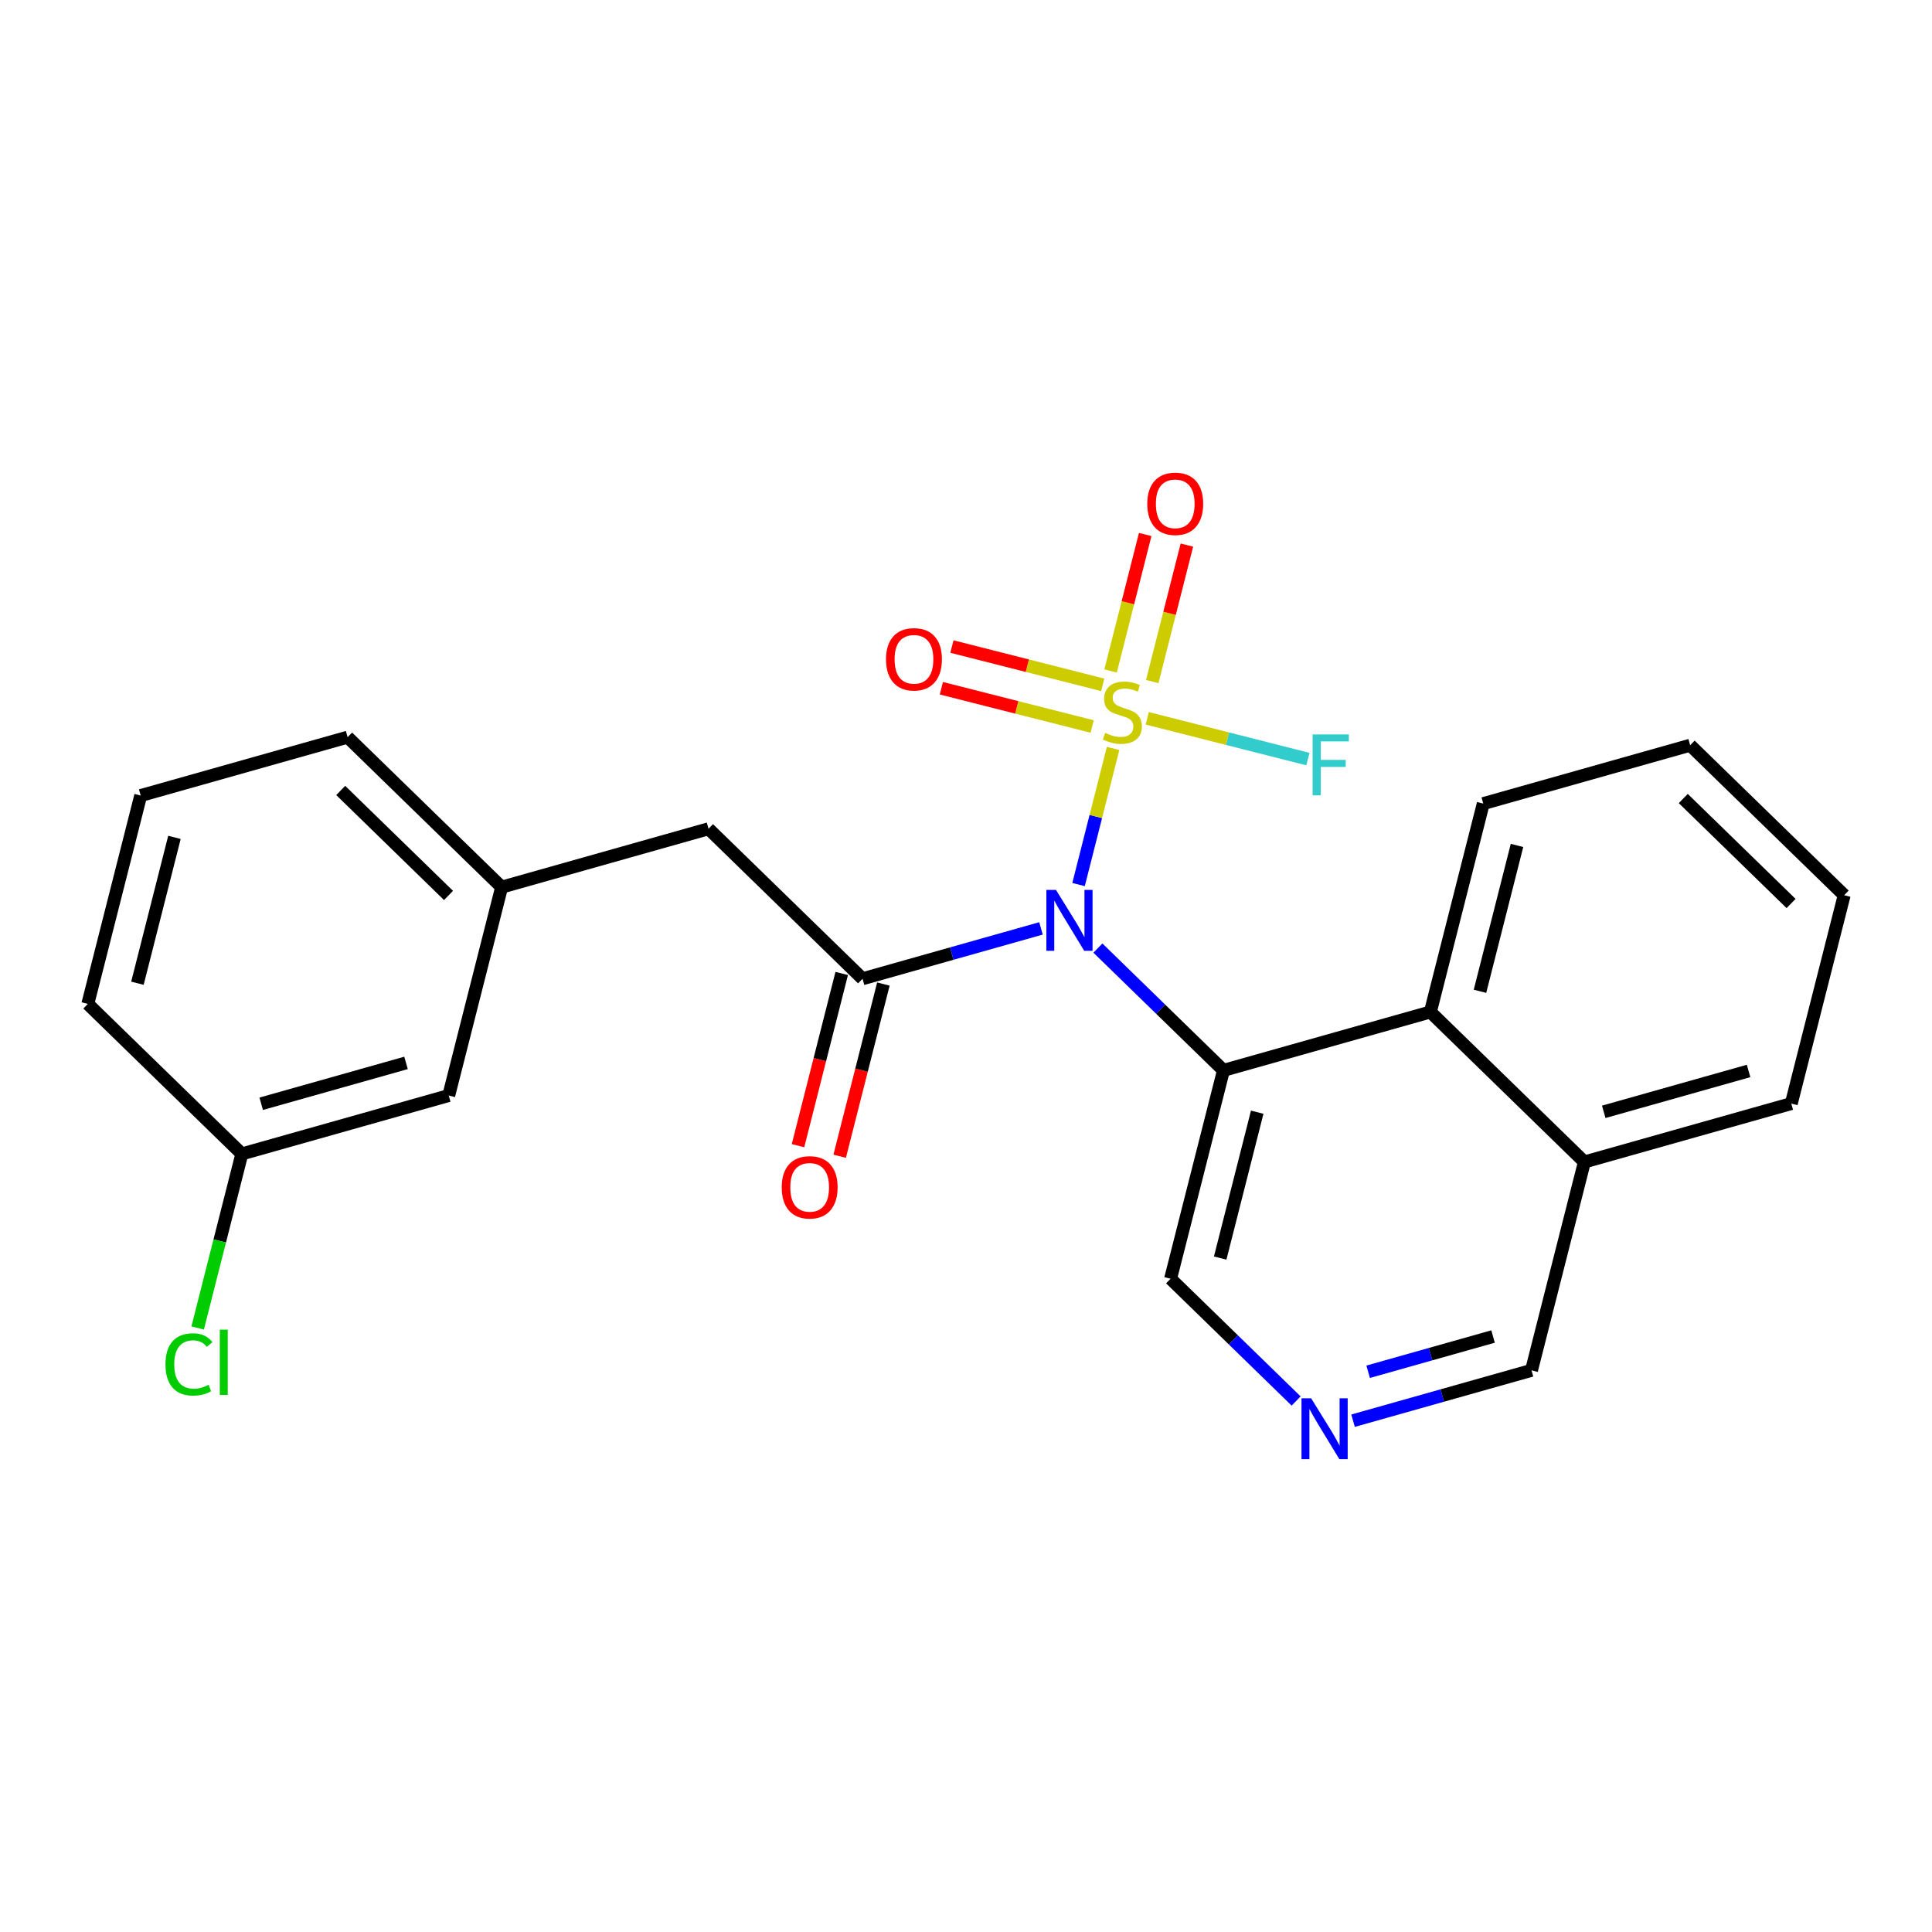<?xml version='1.0' encoding='iso-8859-1'?>
<svg version='1.1' baseProfile='full'
              xmlns='http://www.w3.org/2000/svg'
                      xmlns:rdkit='http://www.rdkit.org/xml'
                      xmlns:xlink='http://www.w3.org/1999/xlink'
                  xml:space='preserve'
width='300px' height='300px' viewBox='0 0 300 300'>
<!-- END OF HEADER -->
<rect style='opacity:1.0;fill:#FFFFFF;stroke:none' width='300' height='300' x='0' y='0'> </rect>
<rect style='opacity:1.0;fill:#FFFFFF;stroke:none' width='300' height='300' x='0' y='0'> </rect>
<path class='bond-0 atom-0 atom-1' d='M 130.384,179.544 L 133.778,166.173' style='fill:none;fill-rule:evenodd;stroke:#FF0000;stroke-width:2.0px;stroke-linecap:butt;stroke-linejoin:miter;stroke-opacity:1' />
<path class='bond-0 atom-0 atom-1' d='M 133.778,166.173 L 137.172,152.802' style='fill:none;fill-rule:evenodd;stroke:#000000;stroke-width:2.0px;stroke-linecap:butt;stroke-linejoin:miter;stroke-opacity:1' />
<path class='bond-0 atom-0 atom-1' d='M 123.913,177.901 L 127.307,164.53' style='fill:none;fill-rule:evenodd;stroke:#FF0000;stroke-width:2.0px;stroke-linecap:butt;stroke-linejoin:miter;stroke-opacity:1' />
<path class='bond-0 atom-0 atom-1' d='M 127.307,164.53 L 130.7,151.159' style='fill:none;fill-rule:evenodd;stroke:#000000;stroke-width:2.0px;stroke-linecap:butt;stroke-linejoin:miter;stroke-opacity:1' />
<path class='bond-1 atom-1 atom-2' d='M 133.936,151.981 L 110.02,128.69' style='fill:none;fill-rule:evenodd;stroke:#000000;stroke-width:2.0px;stroke-linecap:butt;stroke-linejoin:miter;stroke-opacity:1' />
<path class='bond-9 atom-1 atom-10' d='M 133.936,151.981 L 147.79,148.071' style='fill:none;fill-rule:evenodd;stroke:#000000;stroke-width:2.0px;stroke-linecap:butt;stroke-linejoin:miter;stroke-opacity:1' />
<path class='bond-9 atom-1 atom-10' d='M 147.79,148.071 L 161.644,144.162' style='fill:none;fill-rule:evenodd;stroke:#0000FF;stroke-width:2.0px;stroke-linecap:butt;stroke-linejoin:miter;stroke-opacity:1' />
<path class='bond-2 atom-2 atom-3' d='M 110.02,128.69 L 77.892,137.756' style='fill:none;fill-rule:evenodd;stroke:#000000;stroke-width:2.0px;stroke-linecap:butt;stroke-linejoin:miter;stroke-opacity:1' />
<path class='bond-3 atom-3 atom-4' d='M 77.892,137.756 L 53.977,114.465' style='fill:none;fill-rule:evenodd;stroke:#000000;stroke-width:2.0px;stroke-linecap:butt;stroke-linejoin:miter;stroke-opacity:1' />
<path class='bond-3 atom-3 atom-4' d='M 69.647,139.046 L 52.906,122.742' style='fill:none;fill-rule:evenodd;stroke:#000000;stroke-width:2.0px;stroke-linecap:butt;stroke-linejoin:miter;stroke-opacity:1' />
<path class='bond-24 atom-9 atom-3' d='M 69.68,170.113 L 77.892,137.756' style='fill:none;fill-rule:evenodd;stroke:#000000;stroke-width:2.0px;stroke-linecap:butt;stroke-linejoin:miter;stroke-opacity:1' />
<path class='bond-4 atom-4 atom-5' d='M 53.977,114.465 L 21.849,123.531' style='fill:none;fill-rule:evenodd;stroke:#000000;stroke-width:2.0px;stroke-linecap:butt;stroke-linejoin:miter;stroke-opacity:1' />
<path class='bond-5 atom-5 atom-6' d='M 21.849,123.531 L 13.636,155.888' style='fill:none;fill-rule:evenodd;stroke:#000000;stroke-width:2.0px;stroke-linecap:butt;stroke-linejoin:miter;stroke-opacity:1' />
<path class='bond-5 atom-5 atom-6' d='M 27.088,130.027 L 21.34,152.677' style='fill:none;fill-rule:evenodd;stroke:#000000;stroke-width:2.0px;stroke-linecap:butt;stroke-linejoin:miter;stroke-opacity:1' />
<path class='bond-6 atom-6 atom-7' d='M 13.636,155.888 L 37.552,179.179' style='fill:none;fill-rule:evenodd;stroke:#000000;stroke-width:2.0px;stroke-linecap:butt;stroke-linejoin:miter;stroke-opacity:1' />
<path class='bond-7 atom-7 atom-8' d='M 37.552,179.179 L 34.122,192.693' style='fill:none;fill-rule:evenodd;stroke:#000000;stroke-width:2.0px;stroke-linecap:butt;stroke-linejoin:miter;stroke-opacity:1' />
<path class='bond-7 atom-7 atom-8' d='M 34.122,192.693 L 30.692,206.208' style='fill:none;fill-rule:evenodd;stroke:#00CC00;stroke-width:2.0px;stroke-linecap:butt;stroke-linejoin:miter;stroke-opacity:1' />
<path class='bond-8 atom-7 atom-9' d='M 37.552,179.179 L 69.68,170.113' style='fill:none;fill-rule:evenodd;stroke:#000000;stroke-width:2.0px;stroke-linecap:butt;stroke-linejoin:miter;stroke-opacity:1' />
<path class='bond-8 atom-7 atom-9' d='M 40.558,171.393 L 63.047,165.047' style='fill:none;fill-rule:evenodd;stroke:#000000;stroke-width:2.0px;stroke-linecap:butt;stroke-linejoin:miter;stroke-opacity:1' />
<path class='bond-10 atom-10 atom-11' d='M 170.484,147.219 L 180.232,156.712' style='fill:none;fill-rule:evenodd;stroke:#0000FF;stroke-width:2.0px;stroke-linecap:butt;stroke-linejoin:miter;stroke-opacity:1' />
<path class='bond-10 atom-10 atom-11' d='M 180.232,156.712 L 189.98,166.205' style='fill:none;fill-rule:evenodd;stroke:#000000;stroke-width:2.0px;stroke-linecap:butt;stroke-linejoin:miter;stroke-opacity:1' />
<path class='bond-20 atom-10 atom-21' d='M 167.476,137.353 L 170.158,126.785' style='fill:none;fill-rule:evenodd;stroke:#0000FF;stroke-width:2.0px;stroke-linecap:butt;stroke-linejoin:miter;stroke-opacity:1' />
<path class='bond-20 atom-10 atom-21' d='M 170.158,126.785 L 172.84,116.216' style='fill:none;fill-rule:evenodd;stroke:#CCCC00;stroke-width:2.0px;stroke-linecap:butt;stroke-linejoin:miter;stroke-opacity:1' />
<path class='bond-11 atom-11 atom-12' d='M 189.98,166.205 L 181.767,198.562' style='fill:none;fill-rule:evenodd;stroke:#000000;stroke-width:2.0px;stroke-linecap:butt;stroke-linejoin:miter;stroke-opacity:1' />
<path class='bond-11 atom-11 atom-12' d='M 195.219,172.701 L 189.47,195.351' style='fill:none;fill-rule:evenodd;stroke:#000000;stroke-width:2.0px;stroke-linecap:butt;stroke-linejoin:miter;stroke-opacity:1' />
<path class='bond-25 atom-20 atom-11' d='M 222.108,157.139 L 189.98,166.205' style='fill:none;fill-rule:evenodd;stroke:#000000;stroke-width:2.0px;stroke-linecap:butt;stroke-linejoin:miter;stroke-opacity:1' />
<path class='bond-12 atom-12 atom-13' d='M 181.767,198.562 L 191.515,208.055' style='fill:none;fill-rule:evenodd;stroke:#000000;stroke-width:2.0px;stroke-linecap:butt;stroke-linejoin:miter;stroke-opacity:1' />
<path class='bond-12 atom-12 atom-13' d='M 191.515,208.055 L 201.263,217.548' style='fill:none;fill-rule:evenodd;stroke:#0000FF;stroke-width:2.0px;stroke-linecap:butt;stroke-linejoin:miter;stroke-opacity:1' />
<path class='bond-13 atom-13 atom-14' d='M 210.102,220.605 L 223.956,216.696' style='fill:none;fill-rule:evenodd;stroke:#0000FF;stroke-width:2.0px;stroke-linecap:butt;stroke-linejoin:miter;stroke-opacity:1' />
<path class='bond-13 atom-13 atom-14' d='M 223.956,216.696 L 237.811,212.786' style='fill:none;fill-rule:evenodd;stroke:#000000;stroke-width:2.0px;stroke-linecap:butt;stroke-linejoin:miter;stroke-opacity:1' />
<path class='bond-13 atom-13 atom-14' d='M 212.445,213.007 L 222.143,210.27' style='fill:none;fill-rule:evenodd;stroke:#0000FF;stroke-width:2.0px;stroke-linecap:butt;stroke-linejoin:miter;stroke-opacity:1' />
<path class='bond-13 atom-13 atom-14' d='M 222.143,210.27 L 231.841,207.534' style='fill:none;fill-rule:evenodd;stroke:#000000;stroke-width:2.0px;stroke-linecap:butt;stroke-linejoin:miter;stroke-opacity:1' />
<path class='bond-14 atom-14 atom-15' d='M 237.811,212.786 L 246.023,180.43' style='fill:none;fill-rule:evenodd;stroke:#000000;stroke-width:2.0px;stroke-linecap:butt;stroke-linejoin:miter;stroke-opacity:1' />
<path class='bond-15 atom-15 atom-16' d='M 246.023,180.43 L 278.151,171.364' style='fill:none;fill-rule:evenodd;stroke:#000000;stroke-width:2.0px;stroke-linecap:butt;stroke-linejoin:miter;stroke-opacity:1' />
<path class='bond-15 atom-15 atom-16' d='M 249.029,172.644 L 271.519,166.298' style='fill:none;fill-rule:evenodd;stroke:#000000;stroke-width:2.0px;stroke-linecap:butt;stroke-linejoin:miter;stroke-opacity:1' />
<path class='bond-26 atom-20 atom-15' d='M 222.108,157.139 L 246.023,180.43' style='fill:none;fill-rule:evenodd;stroke:#000000;stroke-width:2.0px;stroke-linecap:butt;stroke-linejoin:miter;stroke-opacity:1' />
<path class='bond-16 atom-16 atom-17' d='M 278.151,171.364 L 286.364,139.007' style='fill:none;fill-rule:evenodd;stroke:#000000;stroke-width:2.0px;stroke-linecap:butt;stroke-linejoin:miter;stroke-opacity:1' />
<path class='bond-17 atom-17 atom-18' d='M 286.364,139.007 L 262.448,115.716' style='fill:none;fill-rule:evenodd;stroke:#000000;stroke-width:2.0px;stroke-linecap:butt;stroke-linejoin:miter;stroke-opacity:1' />
<path class='bond-17 atom-17 atom-18' d='M 278.118,140.296 L 261.377,123.993' style='fill:none;fill-rule:evenodd;stroke:#000000;stroke-width:2.0px;stroke-linecap:butt;stroke-linejoin:miter;stroke-opacity:1' />
<path class='bond-18 atom-18 atom-19' d='M 262.448,115.716 L 230.32,124.782' style='fill:none;fill-rule:evenodd;stroke:#000000;stroke-width:2.0px;stroke-linecap:butt;stroke-linejoin:miter;stroke-opacity:1' />
<path class='bond-19 atom-19 atom-20' d='M 230.32,124.782 L 222.108,157.139' style='fill:none;fill-rule:evenodd;stroke:#000000;stroke-width:2.0px;stroke-linecap:butt;stroke-linejoin:miter;stroke-opacity:1' />
<path class='bond-19 atom-19 atom-20' d='M 235.56,131.278 L 229.811,153.928' style='fill:none;fill-rule:evenodd;stroke:#000000;stroke-width:2.0px;stroke-linecap:butt;stroke-linejoin:miter;stroke-opacity:1' />
<path class='bond-21 atom-21 atom-22' d='M 178.92,105.831 L 181.61,95.236' style='fill:none;fill-rule:evenodd;stroke:#CCCC00;stroke-width:2.0px;stroke-linecap:butt;stroke-linejoin:miter;stroke-opacity:1' />
<path class='bond-21 atom-21 atom-22' d='M 181.61,95.236 L 184.299,84.641' style='fill:none;fill-rule:evenodd;stroke:#FF0000;stroke-width:2.0px;stroke-linecap:butt;stroke-linejoin:miter;stroke-opacity:1' />
<path class='bond-21 atom-21 atom-22' d='M 172.449,104.188 L 175.138,93.593' style='fill:none;fill-rule:evenodd;stroke:#CCCC00;stroke-width:2.0px;stroke-linecap:butt;stroke-linejoin:miter;stroke-opacity:1' />
<path class='bond-21 atom-21 atom-22' d='M 175.138,93.593 L 177.827,82.998' style='fill:none;fill-rule:evenodd;stroke:#FF0000;stroke-width:2.0px;stroke-linecap:butt;stroke-linejoin:miter;stroke-opacity:1' />
<path class='bond-22 atom-21 atom-23' d='M 171.232,106.341 L 159.524,103.369' style='fill:none;fill-rule:evenodd;stroke:#CCCC00;stroke-width:2.0px;stroke-linecap:butt;stroke-linejoin:miter;stroke-opacity:1' />
<path class='bond-22 atom-21 atom-23' d='M 159.524,103.369 L 147.816,100.397' style='fill:none;fill-rule:evenodd;stroke:#FF0000;stroke-width:2.0px;stroke-linecap:butt;stroke-linejoin:miter;stroke-opacity:1' />
<path class='bond-22 atom-21 atom-23' d='M 169.59,112.812 L 157.881,109.841' style='fill:none;fill-rule:evenodd;stroke:#CCCC00;stroke-width:2.0px;stroke-linecap:butt;stroke-linejoin:miter;stroke-opacity:1' />
<path class='bond-22 atom-21 atom-23' d='M 157.881,109.841 L 146.173,106.869' style='fill:none;fill-rule:evenodd;stroke:#FF0000;stroke-width:2.0px;stroke-linecap:butt;stroke-linejoin:miter;stroke-opacity:1' />
<path class='bond-23 atom-21 atom-24' d='M 178.142,111.539 L 190.615,114.705' style='fill:none;fill-rule:evenodd;stroke:#CCCC00;stroke-width:2.0px;stroke-linecap:butt;stroke-linejoin:miter;stroke-opacity:1' />
<path class='bond-23 atom-21 atom-24' d='M 190.615,114.705 L 203.088,117.87' style='fill:none;fill-rule:evenodd;stroke:#33CCCC;stroke-width:2.0px;stroke-linecap:butt;stroke-linejoin:miter;stroke-opacity:1' />
<path  class='atom-0' d='M 121.384 184.364
Q 121.384 182.094, 122.505 180.825
Q 123.627 179.557, 125.723 179.557
Q 127.82 179.557, 128.942 180.825
Q 130.063 182.094, 130.063 184.364
Q 130.063 186.661, 128.928 187.969
Q 127.793 189.265, 125.723 189.265
Q 123.64 189.265, 122.505 187.969
Q 121.384 186.674, 121.384 184.364
M 125.723 188.196
Q 127.166 188.196, 127.94 187.235
Q 128.728 186.26, 128.728 184.364
Q 128.728 182.508, 127.94 181.573
Q 127.166 180.625, 125.723 180.625
Q 124.281 180.625, 123.493 181.56
Q 122.719 182.495, 122.719 184.364
Q 122.719 186.273, 123.493 187.235
Q 124.281 188.196, 125.723 188.196
' fill='#FF0000'/>
<path  class='atom-8' d='M 25.694 211.863
Q 25.694 209.513, 26.789 208.284
Q 27.897 207.042, 29.994 207.042
Q 31.943 207.042, 32.985 208.418
L 32.103 209.139
Q 31.342 208.137, 29.994 208.137
Q 28.565 208.137, 27.804 209.099
Q 27.056 210.047, 27.056 211.863
Q 27.056 213.732, 27.83 214.694
Q 28.618 215.655, 30.14 215.655
Q 31.182 215.655, 32.397 215.027
L 32.771 216.029
Q 32.277 216.349, 31.529 216.536
Q 30.782 216.723, 29.954 216.723
Q 27.897 216.723, 26.789 215.468
Q 25.694 214.213, 25.694 211.863
' fill='#00CC00'/>
<path  class='atom-8' d='M 34.133 206.468
L 35.362 206.468
L 35.362 216.603
L 34.133 216.603
L 34.133 206.468
' fill='#00CC00'/>
<path  class='atom-10' d='M 163.974 138.187
L 167.072 143.195
Q 167.379 143.689, 167.873 144.584
Q 168.367 145.478, 168.394 145.532
L 168.394 138.187
L 169.649 138.187
L 169.649 147.641
L 168.354 147.641
L 165.029 142.167
Q 164.642 141.526, 164.228 140.791
Q 163.827 140.057, 163.707 139.83
L 163.707 147.641
L 162.479 147.641
L 162.479 138.187
L 163.974 138.187
' fill='#0000FF'/>
<path  class='atom-13' d='M 203.593 217.125
L 206.691 222.133
Q 206.998 222.627, 207.492 223.522
Q 207.986 224.416, 208.013 224.47
L 208.013 217.125
L 209.268 217.125
L 209.268 226.579
L 207.973 226.579
L 204.648 221.105
Q 204.26 220.464, 203.846 219.729
Q 203.446 218.995, 203.326 218.768
L 203.326 226.579
L 202.097 226.579
L 202.097 217.125
L 203.593 217.125
' fill='#0000FF'/>
<path  class='atom-21' d='M 171.606 113.802
Q 171.713 113.843, 172.153 114.029
Q 172.594 114.216, 173.075 114.337
Q 173.569 114.443, 174.05 114.443
Q 174.944 114.443, 175.465 114.016
Q 175.986 113.575, 175.986 112.814
Q 175.986 112.294, 175.719 111.973
Q 175.465 111.653, 175.064 111.479
Q 174.664 111.305, 173.996 111.105
Q 173.155 110.851, 172.647 110.611
Q 172.153 110.371, 171.793 109.863
Q 171.446 109.356, 171.446 108.501
Q 171.446 107.313, 172.247 106.578
Q 173.061 105.844, 174.664 105.844
Q 175.759 105.844, 177.001 106.365
L 176.693 107.393
Q 175.558 106.926, 174.704 106.926
Q 173.782 106.926, 173.275 107.313
Q 172.768 107.687, 172.781 108.341
Q 172.781 108.848, 173.035 109.156
Q 173.302 109.463, 173.676 109.636
Q 174.063 109.81, 174.704 110.01
Q 175.558 110.277, 176.066 110.544
Q 176.573 110.811, 176.934 111.359
Q 177.308 111.893, 177.308 112.814
Q 177.308 114.123, 176.426 114.831
Q 175.558 115.525, 174.103 115.525
Q 173.262 115.525, 172.621 115.338
Q 171.993 115.164, 171.245 114.857
L 171.606 113.802
' fill='#CCCC00'/>
<path  class='atom-22' d='M 178.149 78.228
Q 178.149 75.958, 179.271 74.689
Q 180.393 73.421, 182.489 73.421
Q 184.586 73.421, 185.707 74.689
Q 186.829 75.958, 186.829 78.228
Q 186.829 80.524, 185.694 81.833
Q 184.559 83.128, 182.489 83.128
Q 180.406 83.128, 179.271 81.833
Q 178.149 80.538, 178.149 78.228
M 182.489 82.06
Q 183.931 82.06, 184.706 81.099
Q 185.494 80.124, 185.494 78.228
Q 185.494 76.372, 184.706 75.437
Q 183.931 74.489, 182.489 74.489
Q 181.047 74.489, 180.259 75.424
Q 179.485 76.358, 179.485 78.228
Q 179.485 80.137, 180.259 81.099
Q 181.047 82.06, 182.489 82.06
' fill='#FF0000'/>
<path  class='atom-23' d='M 137.58 102.372
Q 137.58 100.102, 138.702 98.833
Q 139.823 97.565, 141.92 97.565
Q 144.016 97.565, 145.138 98.833
Q 146.26 100.102, 146.26 102.372
Q 146.26 104.669, 145.125 105.977
Q 143.99 107.272, 141.92 107.272
Q 139.837 107.272, 138.702 105.977
Q 137.58 104.682, 137.58 102.372
M 141.92 106.204
Q 143.362 106.204, 144.136 105.243
Q 144.924 104.268, 144.924 102.372
Q 144.924 100.516, 144.136 99.581
Q 143.362 98.633, 141.92 98.633
Q 140.478 98.633, 139.69 99.568
Q 138.915 100.502, 138.915 102.372
Q 138.915 104.281, 139.69 105.243
Q 140.478 106.204, 141.92 106.204
' fill='#FF0000'/>
<path  class='atom-24' d='M 203.822 114.043
L 209.444 114.043
L 209.444 115.125
L 205.091 115.125
L 205.091 117.996
L 208.963 117.996
L 208.963 119.091
L 205.091 119.091
L 205.091 123.497
L 203.822 123.497
L 203.822 114.043
' fill='#33CCCC'/>
</svg>
